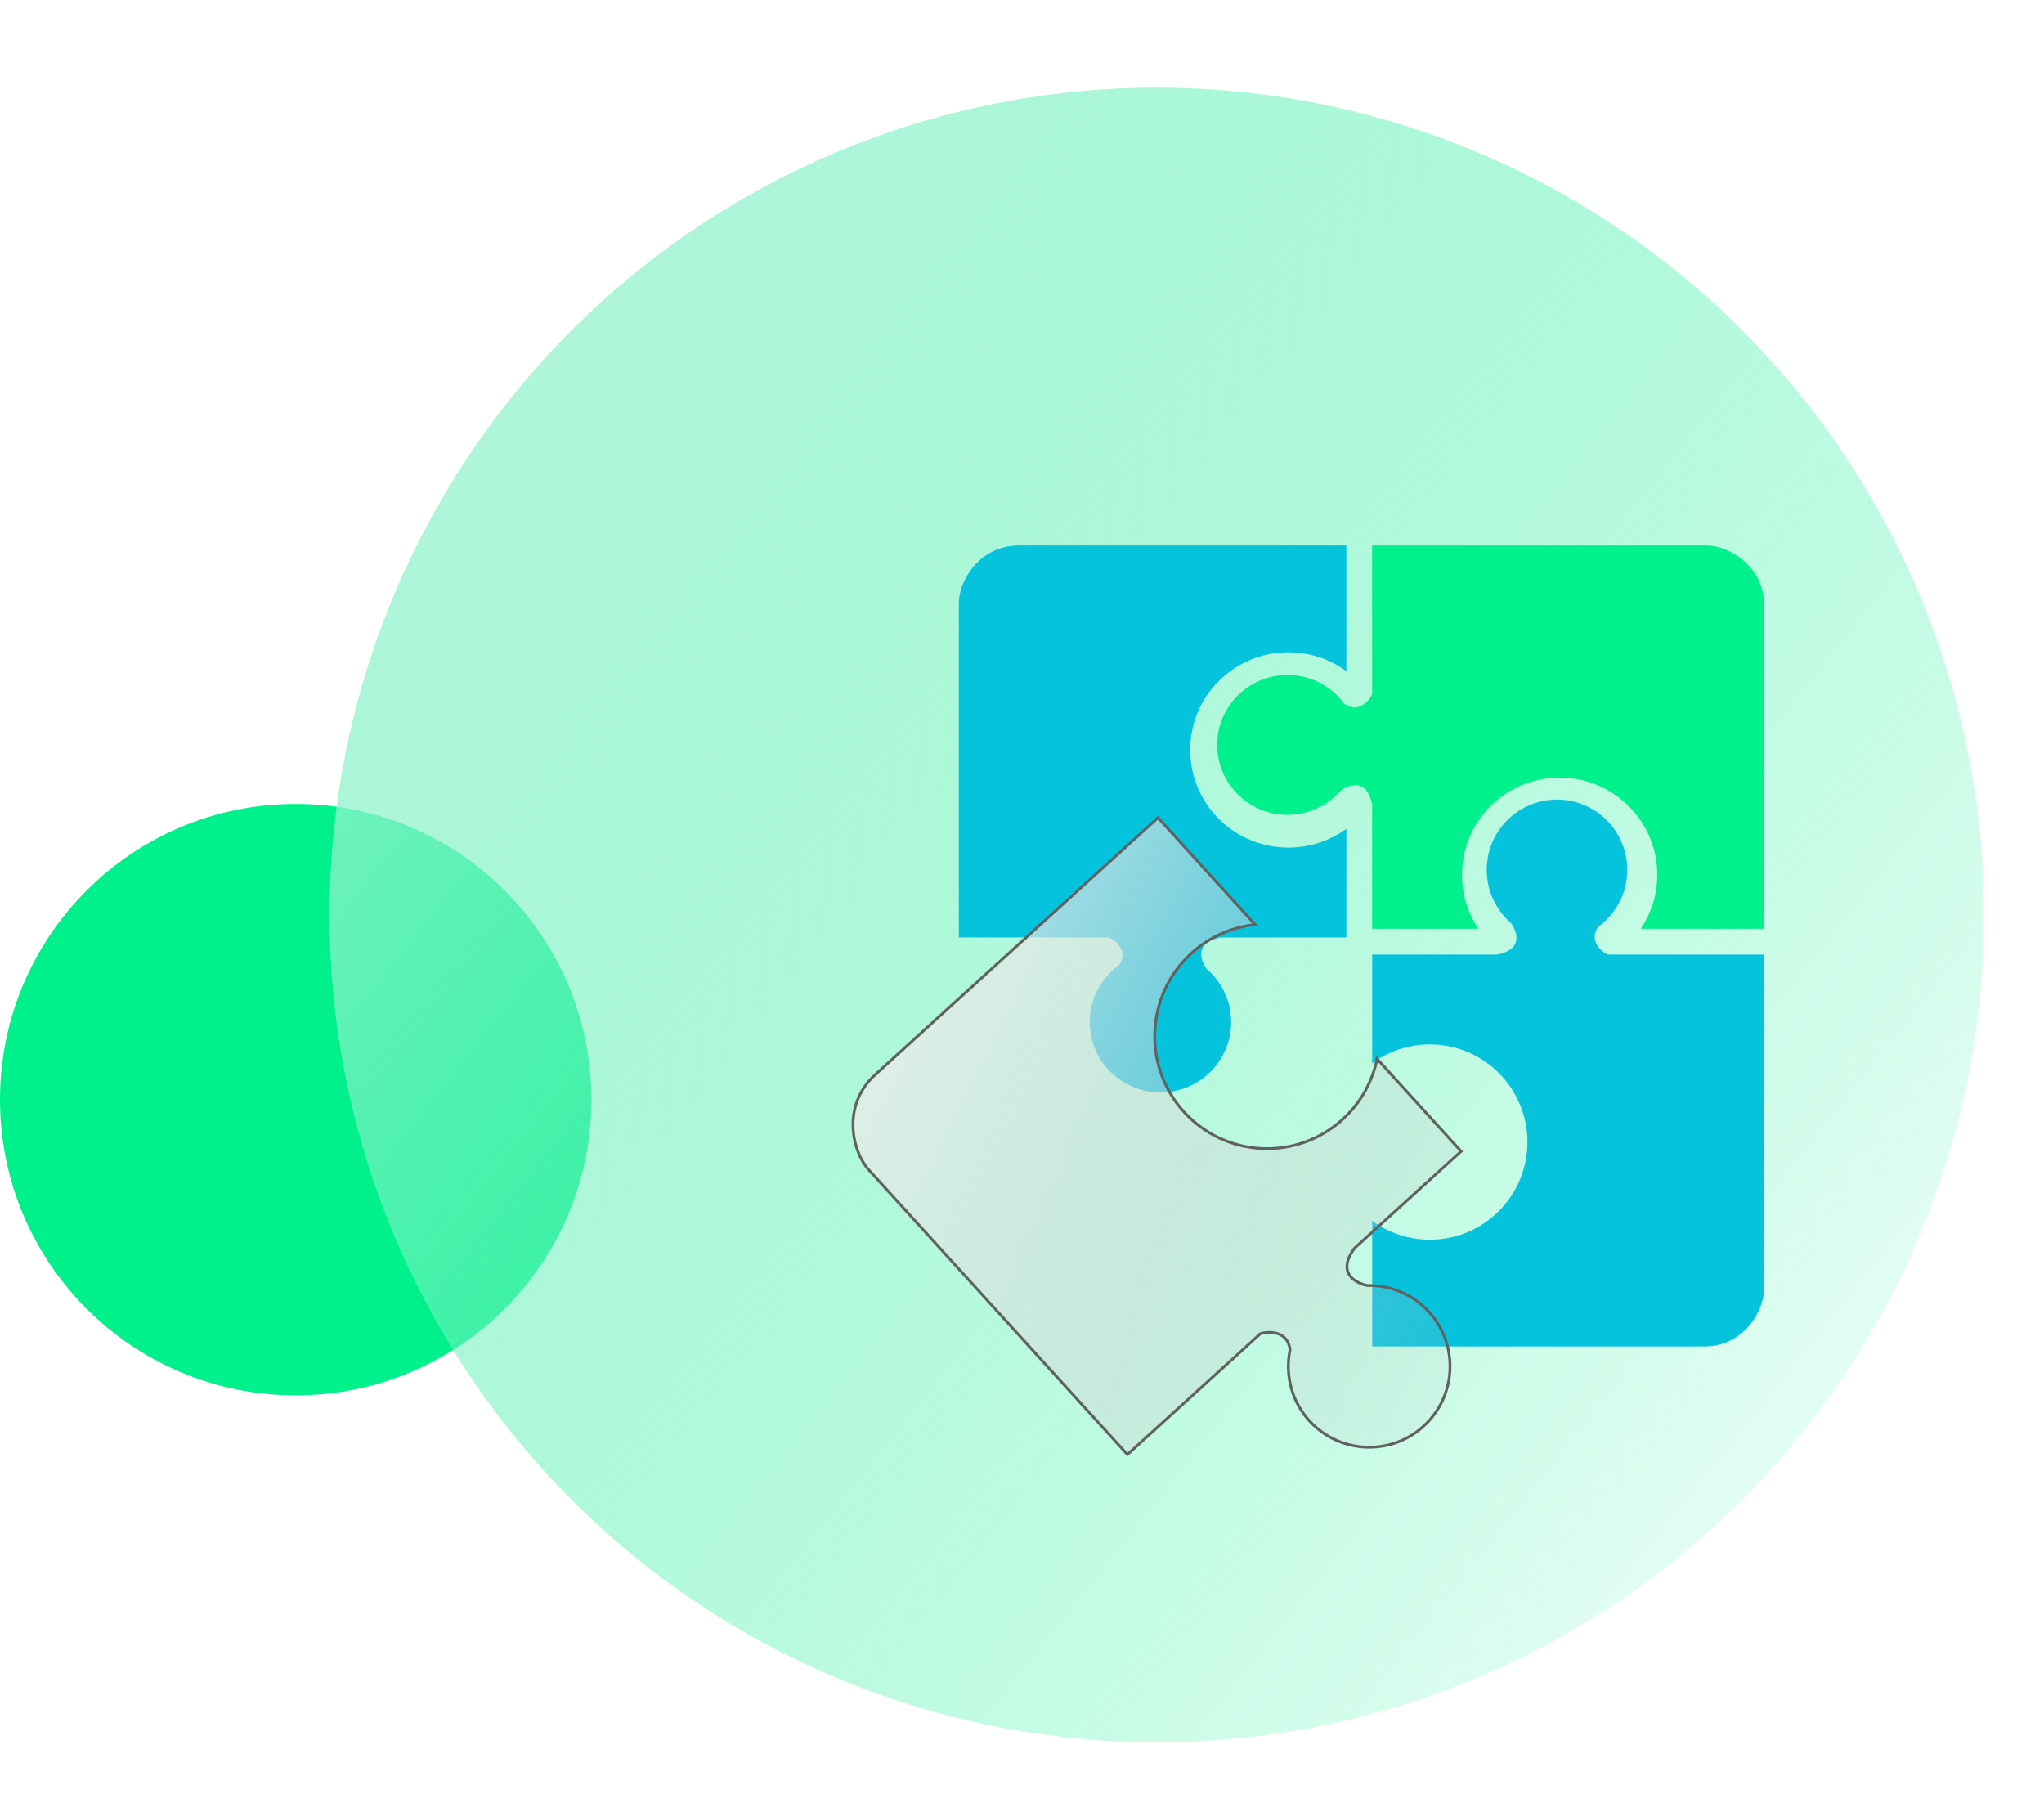 <svg width="356" height="314" viewBox="0 0 356 314" fill="none" xmlns="http://www.w3.org/2000/svg">
<circle cx="51.5" cy="191.5" r="51.5" fill="#00F18C"/>
<g filter="url(#filter0_bddii_1985_41155)">
<circle cx="194.056" cy="151.92" r="144.08" fill="url(#paint0_linear_1985_41155)" shape-rendering="geometricPrecision"/>
</g>
<path fill-rule="evenodd" clip-rule="evenodd" d="M166.998 104.978C166.998 101.35 170.418 95 177.487 95H234.493V116.874C231.664 114.812 228.174 113.595 224.398 113.595C214.953 113.595 207.296 121.21 207.296 130.603C207.296 139.996 214.953 147.611 224.398 147.611C228.174 147.611 231.664 146.394 234.493 144.332V163.257H212.603C212.603 163.257 212.603 163.258 212.603 163.258C208.035 164.131 209.023 167.179 210.188 168.753C212.785 170.998 214.427 174.307 214.427 177.998C214.427 184.761 208.914 190.243 202.114 190.243C195.313 190.243 189.8 184.761 189.8 177.998C189.8 173.913 191.812 170.295 194.904 168.07C196.545 165.724 194.515 163.902 193.22 163.258C193.22 163.258 193.22 163.257 193.22 163.257H166.998V104.978Z" fill="#05C3DD"/>
<path fill-rule="evenodd" clip-rule="evenodd" d="M307.238 224.512C307.238 228.141 303.838 234.49 296.812 234.49H238.993V212.617C241.805 214.678 245.275 215.895 249.028 215.895C258.417 215.895 266.028 208.28 266.028 198.887C266.028 189.494 258.417 181.88 249.028 181.88C245.275 181.88 241.805 183.097 238.993 185.158V166.233H260.749C260.75 166.233 260.751 166.233 260.753 166.232C265.293 165.359 264.311 162.311 263.153 160.737C260.571 158.492 258.939 155.183 258.939 151.492C258.939 144.729 264.419 139.247 271.179 139.247C277.939 139.247 283.419 144.729 283.419 151.492C283.419 155.577 281.419 159.195 278.346 161.42C276.714 163.766 278.732 165.589 280.019 166.232C280.019 166.233 280.019 166.233 280.019 166.233H307.238V224.512Z" fill="#05C3DD"/>
<g filter="url(#filter1_bd_1985_41155)">
<path fill-rule="evenodd" clip-rule="evenodd" d="M153.716 198.845C150.91 195.757 148.894 187.722 154.878 182.285L204.116 137.548L221.033 156.166C217.044 156.588 213.148 158.236 209.951 161.141C201.956 168.405 201.364 180.775 208.628 188.771C215.892 196.766 228.263 197.358 236.258 190.094C239.454 187.19 241.468 183.469 242.269 179.538L256.905 195.647L238.375 212.483C238.375 212.483 238.375 212.484 238.375 212.484C235.184 216.741 238.377 218.575 240.581 219.018C244.515 218.932 248.464 220.486 251.319 223.627C256.549 229.384 256.123 238.291 250.366 243.521C244.61 248.751 235.703 248.325 230.472 242.568C227.313 239.091 226.218 234.464 227.114 230.193C226.689 226.933 223.562 226.943 221.968 227.391C221.968 227.391 221.968 227.391 221.968 227.391L198.788 248.452L153.716 198.845Z" fill="url(#paint1_linear_1985_41155)" fill-opacity="0.8" shape-rendering="geometricPrecision"/>
<path fill-rule="evenodd" clip-rule="evenodd" d="M153.716 198.845C150.91 195.757 148.894 187.722 154.878 182.285L204.116 137.548L221.033 156.166C217.044 156.588 213.148 158.236 209.951 161.141C201.956 168.405 201.364 180.775 208.628 188.771C215.892 196.766 228.263 197.358 236.258 190.094C239.454 187.19 241.468 183.469 242.269 179.538L256.905 195.647L238.375 212.483C238.375 212.483 238.375 212.484 238.375 212.484C235.184 216.741 238.377 218.575 240.581 219.018C244.515 218.932 248.464 220.486 251.319 223.627C256.549 229.384 256.123 238.291 250.366 243.521C244.61 248.751 235.703 248.325 230.472 242.568C227.313 239.091 226.218 234.464 227.114 230.193C226.689 226.933 223.562 226.943 221.968 227.391C221.968 227.391 221.968 227.391 221.968 227.391L198.788 248.452L153.716 198.845Z" stroke="#616161" stroke-width="0.486" shape-rendering="geometricPrecision"/>
</g>
<path fill-rule="evenodd" clip-rule="evenodd" d="M297.261 95C300.889 95 307.238 98.382 307.238 105.373L307.238 161.745L285.769 161.745C287.584 159.055 288.643 155.819 288.643 152.336C288.643 142.996 281.028 135.424 271.635 135.424C262.242 135.424 254.628 142.996 254.628 152.336C254.628 155.819 255.687 159.055 257.501 161.745L238.981 161.745L238.981 140.101C238.981 140.1 238.981 140.099 238.981 140.098C238.107 135.581 235.06 136.558 233.485 137.71C231.24 140.278 227.931 141.902 224.24 141.902C217.477 141.902 211.995 136.45 211.995 129.725C211.995 123 217.477 117.549 224.24 117.549C228.326 117.549 231.944 119.538 234.168 122.596C236.514 124.219 238.337 122.211 238.981 120.931C238.981 120.931 238.981 120.931 238.981 120.931L238.981 95L297.261 95Z" fill="#00F18C"/>
<defs>
<filter id="filter0_bddii_1985_41155" x="37.601" y="-4.536" width="317.861" height="317.861" filterUnits="userSpaceOnUse" color-interpolation-filters="sRGB">
<feFlood flood-opacity="0" result="BackgroundImageFix"/>
<feGaussianBlur in="BackgroundImageFix" stdDeviation="6.188"/>
<feComposite in2="SourceAlpha" operator="in" result="effect1_backgroundBlur_1985_41155"/>
<feColorMatrix in="SourceAlpha" type="matrix" values="0 0 0 0 0 0 0 0 0 0 0 0 0 0 0 0 0 0 127 0" result="hardAlpha"/>
<feOffset dx="4.95" dy="4.95"/>
<feGaussianBlur stdDeviation="6.188"/>
<feComposite in2="hardAlpha" operator="out"/>
<feColorMatrix type="matrix" values="0 0 0 0 0 0 0 0 0 0.946 0 0 0 0 0.549 0 0 0 0.3 0"/>
<feBlend mode="normal" in2="effect1_backgroundBlur_1985_41155" result="effect2_dropShadow_1985_41155"/>
<feColorMatrix in="SourceAlpha" type="matrix" values="0 0 0 0 0 0 0 0 0 0 0 0 0 0 0 0 0 0 127 0" result="hardAlpha"/>
<feOffset dx="2.475" dy="2.475"/>
<feGaussianBlur stdDeviation="2.475"/>
<feComposite in2="hardAlpha" operator="out"/>
<feColorMatrix type="matrix" values="0 0 0 0 0 0 0 0 0 0 0 0 0 0 0 0 0 0 0.2 0"/>
<feBlend mode="normal" in2="effect2_dropShadow_1985_41155" result="effect3_dropShadow_1985_41155"/>
<feBlend mode="normal" in="SourceGraphic" in2="effect3_dropShadow_1985_41155" result="shape"/>
<feColorMatrix in="SourceAlpha" type="matrix" values="0 0 0 0 0 0 0 0 0 0 0 0 0 0 0 0 0 0 127 0" result="hardAlpha"/>
<feOffset dx="1.238" dy="1.238"/>
<feGaussianBlur stdDeviation="0.619"/>
<feComposite in2="hardAlpha" operator="arithmetic" k2="-1" k3="1"/>
<feColorMatrix type="matrix" values="0 0 0 0 1 0 0 0 0 1 0 0 0 0 1 0 0 0 1 0"/>
<feBlend mode="normal" in2="shape" result="effect4_innerShadow_1985_41155"/>
<feColorMatrix in="SourceAlpha" type="matrix" values="0 0 0 0 0 0 0 0 0 0 0 0 0 0 0 0 0 0 127 0" result="hardAlpha"/>
<feOffset dx="-1.238" dy="-1.238"/>
<feGaussianBlur stdDeviation="0.619"/>
<feComposite in2="hardAlpha" operator="arithmetic" k2="-1" k3="1"/>
<feColorMatrix type="matrix" values="0 0 0 0 0 0 0 0 0 0.945 0 0 0 0 0.549 0 0 0 1 0"/>
<feBlend mode="normal" in2="effect4_innerShadow_1985_41155" result="effect5_innerShadow_1985_41155"/>
</filter>
<filter id="filter1_bd_1985_41155" x="141.274" y="127.729" width="125.45" height="130.777" filterUnits="userSpaceOnUse" color-interpolation-filters="sRGB">
<feFlood flood-opacity="0" result="BackgroundImageFix"/>
<feGaussianBlur in="BackgroundImageFix" stdDeviation="4.738"/>
<feComposite in2="SourceAlpha" operator="in" result="effect1_backgroundBlur_1985_41155"/>
<feColorMatrix in="SourceAlpha" type="matrix" values="0 0 0 0 0 0 0 0 0 0 0 0 0 0 0 0 0 0 127 0" result="hardAlpha"/>
<feOffset dx="-2.428" dy="4.856"/>
<feGaussianBlur stdDeviation="2.428"/>
<feComposite in2="hardAlpha" operator="out"/>
<feColorMatrix type="matrix" values="0 0 0 0 0 0 0 0 0 0 0 0 0 0 0 0 0 0 0.25 0"/>
<feBlend mode="normal" in2="effect1_backgroundBlur_1985_41155" result="effect2_dropShadow_1985_41155"/>
<feBlend mode="normal" in="SourceGraphic" in2="effect2_dropShadow_1985_41155" result="shape"/>
</filter>
<linearGradient id="paint0_linear_1985_41155" x1="19.654" y1="7.84" x2="349.625" y2="270.95" gradientUnits="userSpaceOnUse">
<stop stop-color="#C0F3E1"/>
<stop offset="1" stop-color="#00F18C" stop-opacity="0"/>
</linearGradient>
<linearGradient id="paint1_linear_1985_41155" x1="162.331" y1="173.394" x2="277.808" y2="234.88" gradientUnits="userSpaceOnUse">
<stop stop-color="#EBEBEB" stop-opacity="0.922"/>
<stop offset="1" stop-color="#B8B8B8" stop-opacity="0"/>
</linearGradient>
</defs>
</svg>
